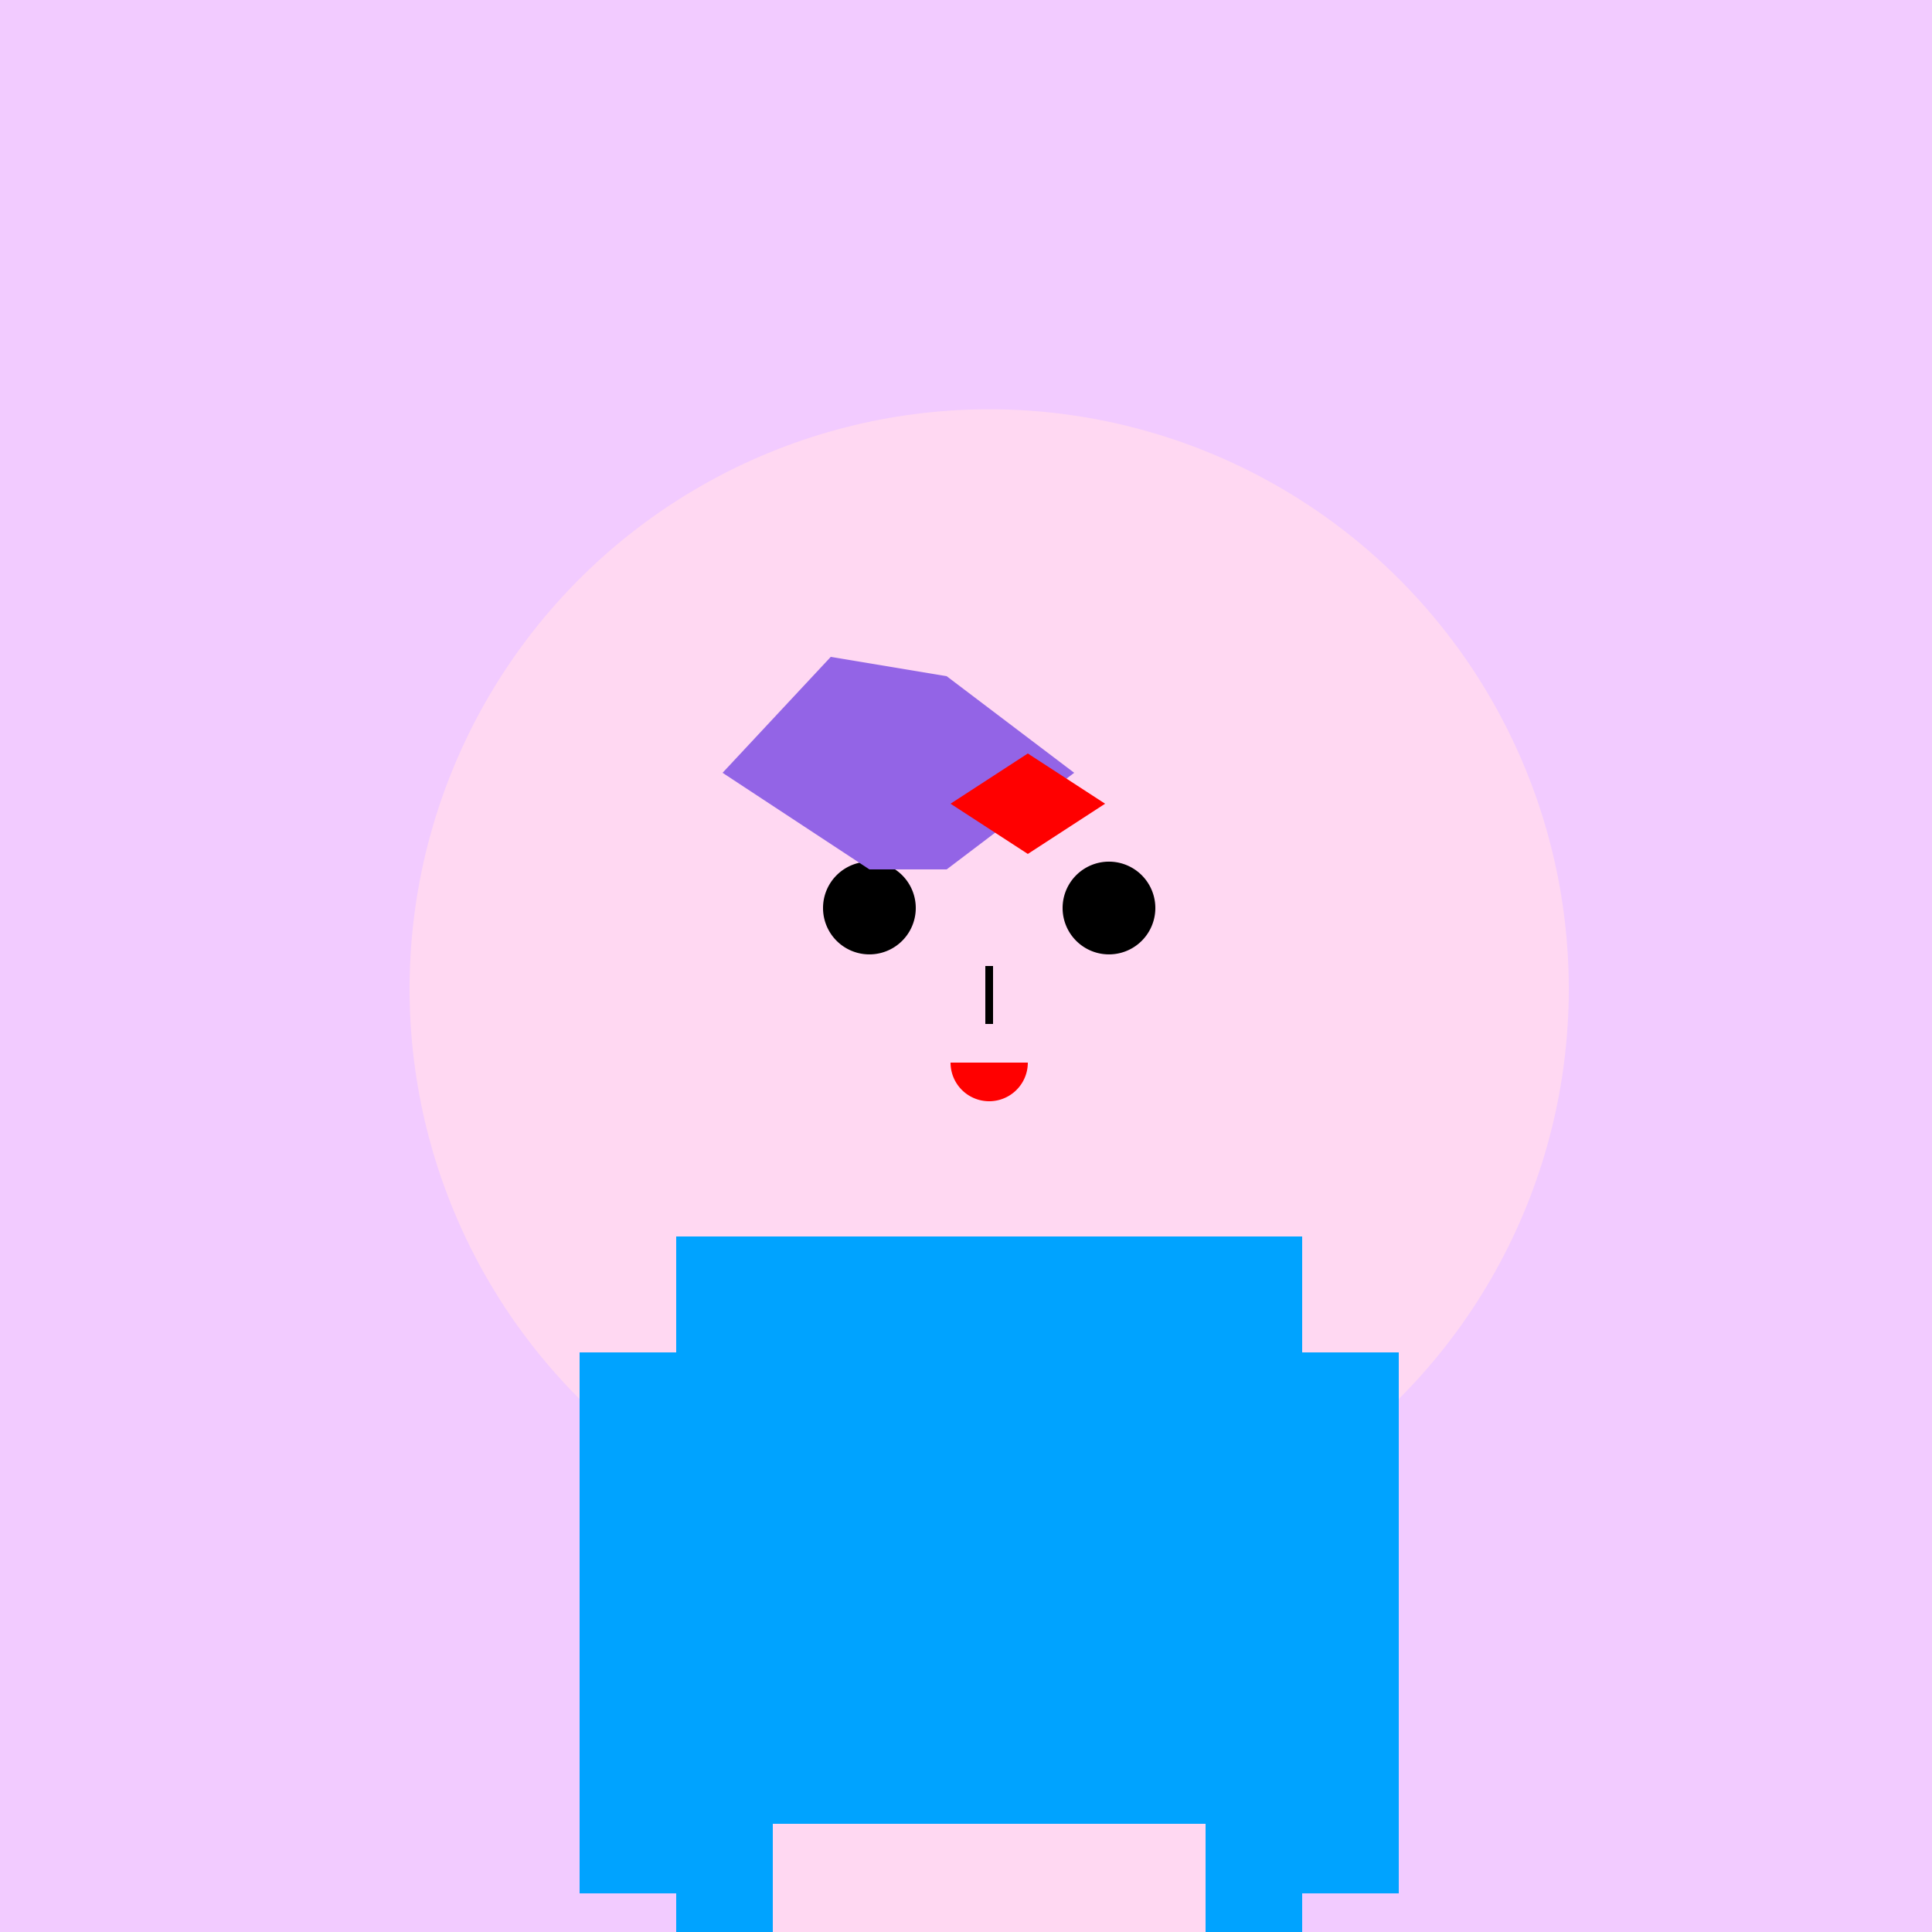 <!--

Generated by DrawGPT.
Free, open source, AI generated images in SVG, PNG, and HTML Canvas format.
https://drawgpt.ai

Created: 2023-09-26T01:00:32.010Z
Link: https://drawgpt.ai/prompt/9409/

-->
<svg xmlns="http://www.w3.org/2000/svg" xmlns:xlink="http://www.w3.org/1999/xlink" width="500" height="500"><defs/><g><rect fill="#F2CBFF" stroke="none" x="0" y="0" width="512" height="512"/><path fill="#FFD8F2" stroke="none" paint-order="stroke fill markers" d=" M 406 256 A 150 150 0 1 1 406 255.85"/><path fill="#000000" stroke="none" paint-order="stroke fill markers" d=" M 237 235 A 12 12 0 1 1 237 234.988"/><path fill="#000000" stroke="none" paint-order="stroke fill markers" d=" M 299 235 A 12 12 0 1 1 299 234.988"/><path fill="none" stroke="#000000" paint-order="fill stroke markers" d=" M 256 250 L 256 265" stroke-miterlimit="10" stroke-width="2" stroke-dasharray=""/><path fill="#FF0000" stroke="none" paint-order="stroke fill markers" d=" M 266 275 A 10 10 0 0 1 246 275"/><path fill="#9364E6" stroke="none" paint-order="stroke fill markers" d=" M 225 225 L 187 200 L 215 170 L 245 175 L 278 200 L 245 225 L 225 225"/><path fill="#FF0000" stroke="none" paint-order="stroke fill markers" d=" M 246 208 L 266 195 L 286 208 L 266 221 L 246 208"/><rect fill="#00A3FF" stroke="none" x="175" y="320" width="162" height="192"/><rect fill="#00A3FF" stroke="none" x="150" y="350" width="25" height="140"/><rect fill="#00A3FF" stroke="none" x="337" y="350" width="25" height="140"/><rect fill="#FFD8F2" stroke="none" x="200" y="472" width="112" height="40"/><rect fill="#000000" stroke="none" x="187" y="512" width="25" height="25"/><rect fill="#000000" stroke="none" x="300" y="512" width="25" height="25"/></g></svg>